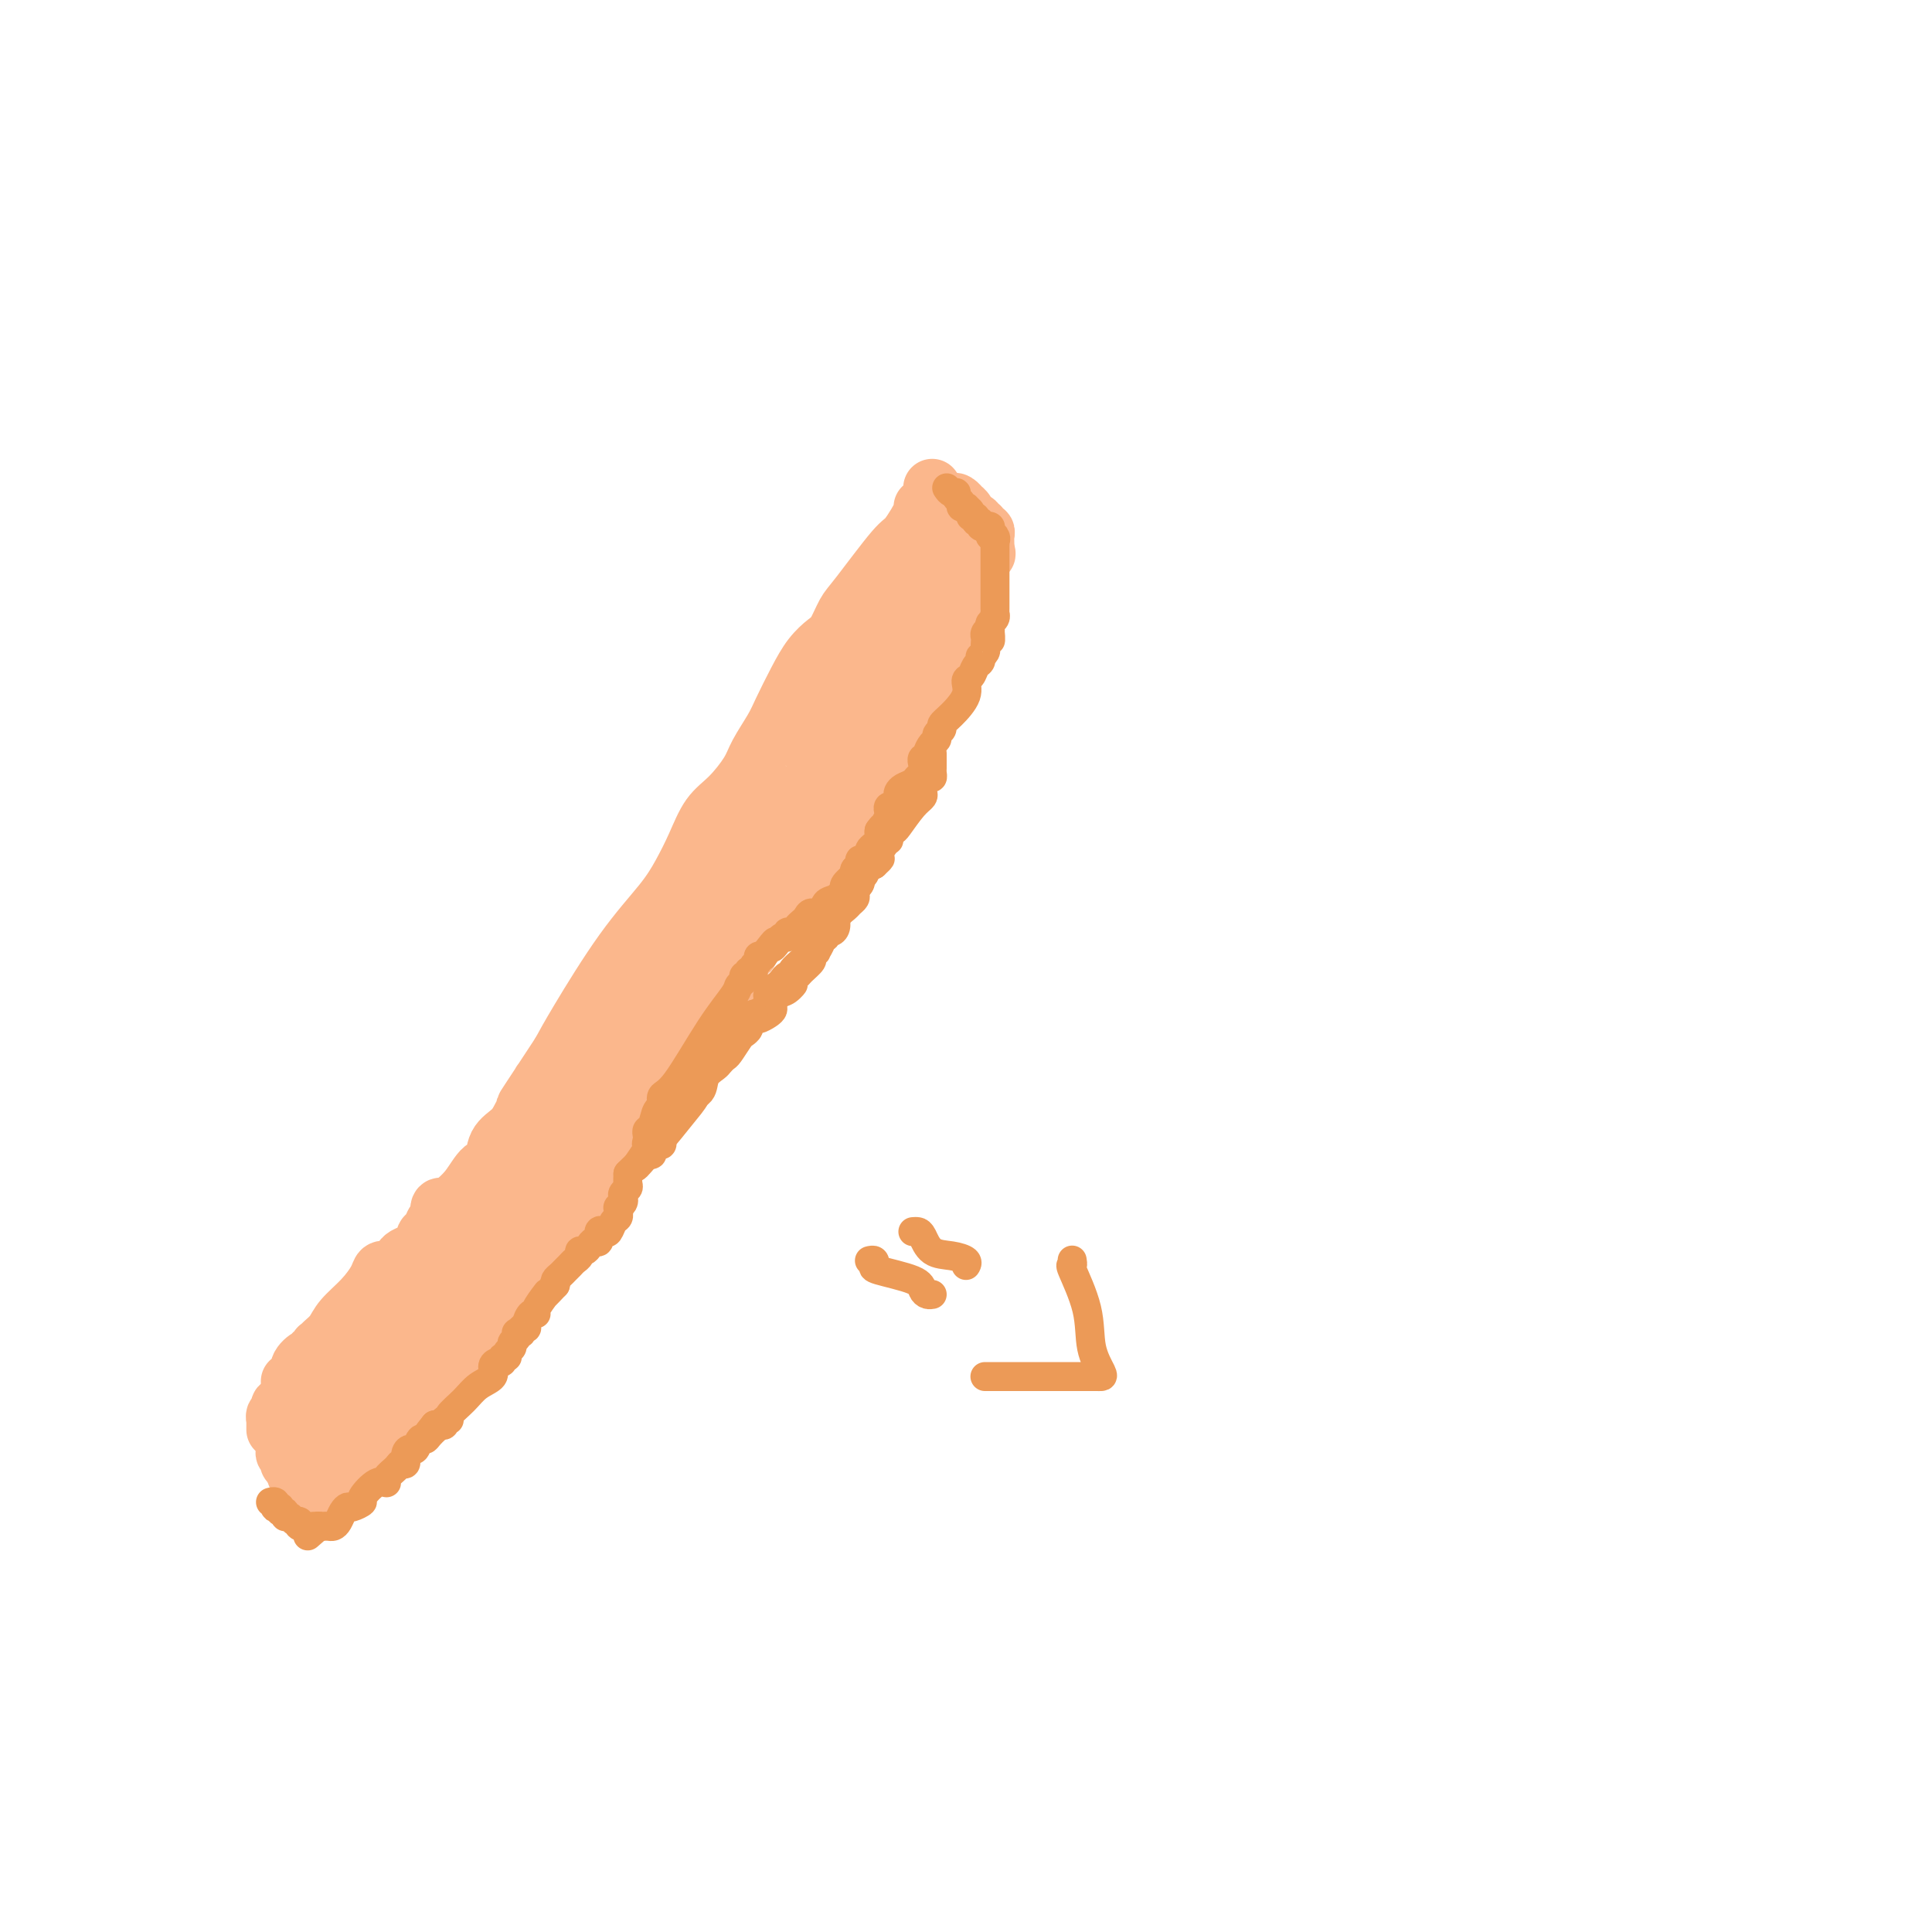 <svg viewBox='0 0 400 400' version='1.1' xmlns='http://www.w3.org/2000/svg' xmlns:xlink='http://www.w3.org/1999/xlink'><g fill='none' stroke='#FBB78C' stroke-width='12' stroke-linecap='round' stroke-linejoin='round'><path d='M193,101c-0.001,0.332 -0.003,0.663 0,1c0.003,0.337 0.010,0.679 0,1c-0.010,0.321 -0.039,0.621 0,1c0.039,0.379 0.144,0.838 0,1c-0.144,0.162 -0.537,0.029 -1,0c-0.463,-0.029 -0.995,0.048 -1,0c-0.005,-0.048 0.518,-0.219 0,1c-0.518,1.219 -2.078,3.829 -3,5c-0.922,1.171 -1.205,0.904 -3,3c-1.795,2.096 -5.103,6.555 -7,9c-1.897,2.445 -2.384,2.875 -3,4c-0.616,1.125 -1.362,2.944 -2,4c-0.638,1.056 -1.167,1.348 -2,2c-0.833,0.652 -1.971,1.665 -3,3c-1.029,1.335 -1.951,2.992 -3,5c-1.049,2.008 -2.226,4.368 -3,6c-0.774,1.632 -1.144,2.535 -2,4c-0.856,1.465 -2.196,3.492 -3,5c-0.804,1.508 -1.072,2.496 -2,4c-0.928,1.504 -2.517,3.526 -4,5c-1.483,1.474 -2.860,2.402 -4,4c-1.140,1.598 -2.041,3.865 -3,6c-0.959,2.135 -1.975,4.138 -3,6c-1.025,1.862 -2.058,3.581 -4,6c-1.942,2.419 -4.792,5.536 -8,10c-3.208,4.464 -6.774,10.275 -9,14c-2.226,3.725 -3.113,5.362 -4,7'/><path d='M116,218c-12.610,19.165 -5.633,8.576 -3,5c2.633,-3.576 0.924,-0.140 0,1c-0.924,1.140 -1.061,-0.014 -1,0c0.061,0.014 0.321,1.198 0,2c-0.321,0.802 -1.223,1.221 -2,2c-0.777,0.779 -1.429,1.918 -2,3c-0.571,1.082 -1.062,2.106 -2,3c-0.938,0.894 -2.325,1.658 -3,3c-0.675,1.342 -0.640,3.264 -1,4c-0.360,0.736 -1.115,0.288 -2,1c-0.885,0.712 -1.900,2.583 -3,4c-1.100,1.417 -2.284,2.378 -3,3c-0.716,0.622 -0.962,0.905 -1,1c-0.038,0.095 0.133,0.001 0,0c-0.133,-0.001 -0.572,0.091 -1,0c-0.428,-0.091 -0.847,-0.365 -1,0c-0.153,0.365 -0.041,1.367 0,2c0.041,0.633 0.012,0.895 0,1c-0.012,0.105 -0.006,0.052 0,0'/><path d='M91,253c-0.340,-0.205 -0.680,-0.410 -1,0c-0.320,0.410 -0.621,1.434 -1,2c-0.379,0.566 -0.837,0.673 -1,1c-0.163,0.327 -0.032,0.875 0,1c0.032,0.125 -0.037,-0.174 0,0c0.037,0.174 0.178,0.820 0,1c-0.178,0.180 -0.676,-0.107 -1,0c-0.324,0.107 -0.473,0.607 -1,1c-0.527,0.393 -1.433,0.680 -2,1c-0.567,0.320 -0.796,0.673 -1,1c-0.204,0.327 -0.382,0.628 -1,1c-0.618,0.372 -1.676,0.815 -2,1c-0.324,0.185 0.085,0.111 0,0c-0.085,-0.111 -0.666,-0.258 -1,0c-0.334,0.258 -0.422,0.923 -1,2c-0.578,1.077 -1.647,2.566 -3,4c-1.353,1.434 -2.990,2.814 -4,4c-1.010,1.186 -1.394,2.178 -2,3c-0.606,0.822 -1.434,1.473 -2,2c-0.566,0.527 -0.869,0.930 -1,1c-0.131,0.070 -0.089,-0.193 0,0c0.089,0.193 0.226,0.842 0,1c-0.226,0.158 -0.816,-0.175 -1,0c-0.184,0.175 0.036,0.859 0,1c-0.036,0.141 -0.329,-0.261 -1,0c-0.671,0.261 -1.719,1.186 -2,2c-0.281,0.814 0.205,1.518 0,2c-0.205,0.482 -1.103,0.741 -2,1'/><path d='M64,285c-0.453,-0.120 -0.906,-0.240 -1,0c-0.094,0.240 0.172,0.839 0,1c-0.172,0.161 -0.782,-0.115 -1,0c-0.218,0.115 -0.043,0.623 0,1c0.043,0.377 -0.045,0.623 0,1c0.045,0.377 0.223,0.886 0,1c-0.223,0.114 -0.849,-0.167 -1,0c-0.151,0.167 0.171,0.781 0,1c-0.171,0.219 -0.834,0.044 -1,0c-0.166,-0.044 0.165,0.043 0,0c-0.165,-0.043 -0.828,-0.218 -1,0c-0.172,0.218 0.146,0.828 0,1c-0.146,0.172 -0.757,-0.093 -1,0c-0.243,0.093 -0.118,0.546 0,1c0.118,0.454 0.228,0.909 0,1c-0.228,0.091 -0.793,-0.183 -1,0c-0.207,0.183 -0.055,0.822 0,1c0.055,0.178 0.015,-0.106 0,0c-0.015,0.106 -0.004,0.602 0,1c0.004,0.398 0.002,0.699 0,1'/><path d='M197,104c0.301,-0.120 0.602,-0.240 1,0c0.398,0.240 0.894,0.839 1,1c0.106,0.161 -0.178,-0.115 0,0c0.178,0.115 0.819,0.623 1,1c0.181,0.377 -0.096,0.623 0,1c0.096,0.377 0.566,0.885 1,1c0.434,0.115 0.833,-0.161 1,0c0.167,0.161 0.101,0.760 0,1c-0.101,0.240 -0.237,0.120 0,0c0.237,-0.120 0.848,-0.239 1,0c0.152,0.239 -0.155,0.837 0,1c0.155,0.163 0.774,-0.110 1,0c0.226,0.110 0.061,0.604 0,1c-0.061,0.396 -0.016,0.694 0,1c0.016,0.306 0.004,0.621 0,1c-0.004,0.379 -0.001,0.823 0,1c0.001,0.177 0.001,0.089 0,0'/><path d='M204,114c0.860,1.499 -0.490,0.247 -1,0c-0.510,-0.247 -0.179,0.510 0,1c0.179,0.490 0.206,0.712 0,1c-0.206,0.288 -0.644,0.640 -1,1c-0.356,0.360 -0.631,0.727 -1,1c-0.369,0.273 -0.831,0.451 -1,1c-0.169,0.549 -0.043,1.469 0,2c0.043,0.531 0.005,0.673 0,1c-0.005,0.327 0.023,0.840 0,1c-0.023,0.160 -0.097,-0.034 0,0c0.097,0.034 0.367,0.296 0,1c-0.367,0.704 -1.369,1.851 -2,3c-0.631,1.149 -0.891,2.301 -1,3c-0.109,0.699 -0.068,0.947 0,1c0.068,0.053 0.162,-0.088 0,0c-0.162,0.088 -0.578,0.404 -1,1c-0.422,0.596 -0.848,1.473 -1,2c-0.152,0.527 -0.031,0.705 0,1c0.031,0.295 -0.028,0.708 0,1c0.028,0.292 0.143,0.463 0,1c-0.143,0.537 -0.545,1.439 -1,2c-0.455,0.561 -0.963,0.780 -1,1c-0.037,0.220 0.398,0.439 0,1c-0.398,0.561 -1.630,1.463 -2,2c-0.370,0.537 0.122,0.707 0,1c-0.122,0.293 -0.857,0.707 -1,1c-0.143,0.293 0.308,0.463 0,1c-0.308,0.537 -1.374,1.439 -2,2c-0.626,0.561 -0.813,0.780 -1,1'/><path d='M187,149c-2.809,6.042 -1.330,3.646 -1,3c0.330,-0.646 -0.489,0.457 -1,1c-0.511,0.543 -0.714,0.527 -1,1c-0.286,0.473 -0.654,1.435 -1,2c-0.346,0.565 -0.671,0.732 -1,1c-0.329,0.268 -0.664,0.636 -1,1c-0.336,0.364 -0.673,0.722 -1,1c-0.327,0.278 -0.643,0.474 -1,1c-0.357,0.526 -0.754,1.381 -1,2c-0.246,0.619 -0.342,1.002 -1,2c-0.658,0.998 -1.879,2.610 -2,3c-0.121,0.390 0.857,-0.442 -2,4c-2.857,4.442 -9.549,14.157 -13,19c-3.451,4.843 -3.660,4.814 -4,5c-0.340,0.186 -0.809,0.586 -1,1c-0.191,0.414 -0.104,0.843 0,1c0.104,0.157 0.224,0.042 0,0c-0.224,-0.042 -0.791,-0.011 -1,0c-0.209,0.011 -0.060,0.003 0,0c0.060,-0.003 0.030,-0.002 0,0'/><path d='M153,198c-0.033,0.762 -0.065,1.524 0,2c0.065,0.476 0.228,0.666 0,1c-0.228,0.334 -0.846,0.812 -1,1c-0.154,0.188 0.156,0.087 0,0c-0.156,-0.087 -0.777,-0.159 -1,0c-0.223,0.159 -0.048,0.548 0,1c0.048,0.452 -0.033,0.968 0,1c0.033,0.032 0.178,-0.418 0,0c-0.178,0.418 -0.679,1.705 -1,2c-0.321,0.295 -0.462,-0.402 -1,0c-0.538,0.402 -1.472,1.904 -2,3c-0.528,1.096 -0.652,1.787 -1,2c-0.348,0.213 -0.922,-0.052 -1,0c-0.078,0.052 0.340,0.423 0,1c-0.340,0.577 -1.439,1.362 -2,2c-0.561,0.638 -0.583,1.128 -1,2c-0.417,0.872 -1.229,2.124 -2,3c-0.771,0.876 -1.501,1.375 -2,2c-0.499,0.625 -0.768,1.375 -1,2c-0.232,0.625 -0.428,1.126 -1,2c-0.572,0.874 -1.520,2.121 -2,3c-0.480,0.879 -0.493,1.388 -1,2c-0.507,0.612 -1.508,1.325 -2,2c-0.492,0.675 -0.475,1.312 -1,2c-0.525,0.688 -1.593,1.426 -2,2c-0.407,0.574 -0.155,0.983 0,1c0.155,0.017 0.213,-0.357 0,0c-0.213,0.357 -0.696,1.446 -1,2c-0.304,0.554 -0.428,0.572 -1,1c-0.572,0.428 -1.592,1.265 -2,2c-0.408,0.735 -0.204,1.367 0,2'/><path d='M124,244c-5.114,8.207 -3.398,5.725 -3,5c0.398,-0.725 -0.523,0.309 -1,1c-0.477,0.691 -0.510,1.041 -1,2c-0.490,0.959 -1.436,2.528 -2,3c-0.564,0.472 -0.747,-0.155 -1,0c-0.253,0.155 -0.578,1.090 -1,2c-0.422,0.910 -0.941,1.794 -1,2c-0.059,0.206 0.342,-0.265 0,0c-0.342,0.265 -1.429,1.266 -2,2c-0.571,0.734 -0.628,1.201 -1,2c-0.372,0.799 -1.059,1.929 -2,3c-0.941,1.071 -2.136,2.082 -3,3c-0.864,0.918 -1.397,1.742 -3,4c-1.603,2.258 -4.276,5.949 -6,8c-1.724,2.051 -2.501,2.462 -3,3c-0.499,0.538 -0.722,1.202 -1,2c-0.278,0.798 -0.611,1.729 -1,2c-0.389,0.271 -0.836,-0.119 -1,0c-0.164,0.119 -0.047,0.748 0,1c0.047,0.252 0.023,0.126 0,0'/><path d='M91,289c-0.339,-0.061 -0.678,-0.122 -1,0c-0.322,0.122 -0.625,0.428 -1,1c-0.375,0.572 -0.820,1.410 -1,2c-0.180,0.590 -0.095,0.932 0,1c0.095,0.068 0.199,-0.137 0,0c-0.199,0.137 -0.701,0.615 -1,1c-0.299,0.385 -0.394,0.678 -1,1c-0.606,0.322 -1.721,0.674 -2,1c-0.279,0.326 0.280,0.626 0,1c-0.280,0.374 -1.399,0.821 -2,1c-0.601,0.179 -0.686,0.089 -1,0c-0.314,-0.089 -0.858,-0.179 -1,0c-0.142,0.179 0.117,0.626 0,1c-0.117,0.374 -0.609,0.674 -1,1c-0.391,0.326 -0.682,0.679 -1,1c-0.318,0.321 -0.662,0.611 -1,1c-0.338,0.389 -0.668,0.877 -1,1c-0.332,0.123 -0.666,-0.121 -1,0c-0.334,0.121 -0.667,0.606 -1,1c-0.333,0.394 -0.667,0.697 -1,1c-0.333,0.303 -0.667,0.607 -1,1c-0.333,0.393 -0.666,0.875 -1,1c-0.334,0.125 -0.668,-0.106 -1,0c-0.332,0.106 -0.663,0.550 -1,1c-0.337,0.450 -0.679,0.908 -1,1c-0.321,0.092 -0.622,-0.182 -1,0c-0.378,0.182 -0.832,0.818 -1,1c-0.168,0.182 -0.048,-0.091 0,0c0.048,0.091 0.024,0.545 0,1'/><path d='M66,311c-3.989,3.380 -1.461,0.829 -1,0c0.461,-0.829 -1.145,0.065 -2,0c-0.855,-0.065 -0.959,-1.090 -1,-2c-0.041,-0.910 -0.019,-1.705 0,-2c0.019,-0.295 0.033,-0.089 0,0c-0.033,0.089 -0.114,0.059 0,0c0.114,-0.059 0.424,-0.149 0,-1c-0.424,-0.851 -1.581,-2.462 -2,-3c-0.419,-0.538 -0.098,-0.004 0,0c0.098,0.004 -0.026,-0.524 0,-1c0.026,-0.476 0.203,-0.902 0,-1c-0.203,-0.098 -0.787,0.131 -1,0c-0.213,-0.131 -0.054,-0.624 0,-1c0.054,-0.376 0.005,-0.636 0,-1c-0.005,-0.364 0.036,-0.834 0,-1c-0.036,-0.166 -0.150,-0.030 0,0c0.150,0.030 0.562,-0.047 1,0c0.438,0.047 0.901,0.219 1,0c0.099,-0.219 -0.166,-0.828 0,-1c0.166,-0.172 0.762,0.094 1,0c0.238,-0.094 0.119,-0.547 0,-1'/><path d='M62,296c0.875,-0.578 1.562,-0.023 2,0c0.438,0.023 0.628,-0.487 1,-1c0.372,-0.513 0.926,-1.030 1,-1c0.074,0.030 -0.331,0.606 1,-1c1.331,-1.606 4.397,-5.396 6,-7c1.603,-1.604 1.744,-1.024 2,-1c0.256,0.024 0.627,-0.508 1,-1c0.373,-0.492 0.748,-0.943 1,-1c0.252,-0.057 0.383,0.281 1,0c0.617,-0.281 1.721,-1.182 2,-2c0.279,-0.818 -0.268,-1.555 0,-2c0.268,-0.445 1.351,-0.600 2,-1c0.649,-0.400 0.864,-1.046 1,-1c0.136,0.046 0.194,0.786 0,1c-0.194,0.214 -0.640,-0.096 -1,0c-0.360,0.096 -0.635,0.599 -1,1c-0.365,0.401 -0.819,0.699 -1,1c-0.181,0.301 -0.087,0.605 0,1c0.087,0.395 0.168,0.880 0,1c-0.168,0.120 -0.584,-0.125 -1,0c-0.416,0.125 -0.833,0.621 -1,1c-0.167,0.379 -0.083,0.640 0,1c0.083,0.360 0.167,0.817 0,1c-0.167,0.183 -0.583,0.091 -1,0'/></g>
<g fill='none' stroke='#FBB78C' stroke-width='20' stroke-linecap='round' stroke-linejoin='round'><path d='M65,304c0.450,-0.034 0.901,-0.068 1,0c0.099,0.068 -0.152,0.237 0,0c0.152,-0.237 0.709,-0.880 1,-1c0.291,-0.120 0.317,0.284 1,-1c0.683,-1.284 2.024,-4.254 3,-6c0.976,-1.746 1.587,-2.266 2,-3c0.413,-0.734 0.627,-1.680 1,-2c0.373,-0.320 0.904,-0.013 1,0c0.096,0.013 -0.243,-0.270 0,-1c0.243,-0.730 1.069,-1.909 3,-4c1.931,-2.091 4.967,-5.095 6,-7c1.033,-1.905 0.065,-2.712 0,-3c-0.065,-0.288 0.775,-0.056 1,0c0.225,0.056 -0.164,-0.064 0,0c0.164,0.064 0.880,0.311 1,0c0.120,-0.311 -0.356,-1.179 0,-2c0.356,-0.821 1.544,-1.596 2,-2c0.456,-0.404 0.178,-0.438 0,-1c-0.178,-0.562 -0.258,-1.652 0,-2c0.258,-0.348 0.853,0.046 1,0c0.147,-0.046 -0.153,-0.533 0,-1c0.153,-0.467 0.759,-0.913 2,-2c1.241,-1.087 3.117,-2.813 4,-4c0.883,-1.187 0.773,-1.834 1,-2c0.227,-0.166 0.792,0.147 1,0c0.208,-0.147 0.059,-0.756 0,-1c-0.059,-0.244 -0.030,-0.122 0,0'/><path d='M97,259c5.421,-7.594 2.972,-4.080 2,-3c-0.972,1.080 -0.467,-0.275 0,-1c0.467,-0.725 0.896,-0.820 1,-1c0.104,-0.180 -0.116,-0.444 0,-1c0.116,-0.556 0.567,-1.403 1,-2c0.433,-0.597 0.848,-0.944 1,-1c0.152,-0.056 0.041,0.177 0,0c-0.041,-0.177 -0.012,-0.765 0,-1c0.012,-0.235 0.006,-0.118 0,0'/><path d='M101,249c0.445,-0.002 0.890,-0.004 1,0c0.110,0.004 -0.115,0.012 0,0c0.115,-0.012 0.569,-0.046 1,0c0.431,0.046 0.837,0.170 1,0c0.163,-0.170 0.082,-0.634 0,-1c-0.082,-0.366 -0.167,-0.633 0,-1c0.167,-0.367 0.585,-0.834 1,-1c0.415,-0.166 0.826,-0.033 1,0c0.174,0.033 0.111,-0.036 0,0c-0.111,0.036 -0.269,0.177 0,0c0.269,-0.177 0.966,-0.674 1,-1c0.034,-0.326 -0.594,-0.483 0,-1c0.594,-0.517 2.412,-1.396 3,-2c0.588,-0.604 -0.053,-0.935 0,-1c0.053,-0.065 0.800,0.136 1,0c0.200,-0.136 -0.149,-0.609 0,-1c0.149,-0.391 0.794,-0.699 1,-1c0.206,-0.301 -0.028,-0.594 0,-1c0.028,-0.406 0.317,-0.923 1,-1c0.683,-0.077 1.761,0.287 2,0c0.239,-0.287 -0.360,-1.225 0,-2c0.360,-0.775 1.680,-1.388 3,-2'/><path d='M108,238c0.197,-0.444 0.395,-0.889 1,-1c0.605,-0.111 1.618,0.111 2,0c0.382,-0.111 0.133,-0.553 0,-1c-0.133,-0.447 -0.152,-0.897 0,-1c0.152,-0.103 0.473,0.141 1,0c0.527,-0.141 1.260,-0.668 2,-1c0.740,-0.332 1.488,-0.469 2,-1c0.512,-0.531 0.787,-1.456 1,-2c0.213,-0.544 0.363,-0.706 1,-1c0.637,-0.294 1.760,-0.721 2,-1c0.240,-0.279 -0.402,-0.410 0,-1c0.402,-0.590 1.848,-1.637 3,-3c1.152,-1.363 2.010,-3.041 3,-4c0.990,-0.959 2.114,-1.199 3,-2c0.886,-0.801 1.536,-2.163 2,-3c0.464,-0.837 0.744,-1.150 1,-1c0.256,0.150 0.489,0.764 1,0c0.511,-0.764 1.301,-2.904 2,-4c0.699,-1.096 1.306,-1.147 2,-2c0.694,-0.853 1.475,-2.507 2,-3c0.525,-0.493 0.795,0.175 1,0c0.205,-0.175 0.344,-1.193 1,-2c0.656,-0.807 1.828,-1.404 3,-2'/><path d='M176,158c0.000,0.000 0.100,0.100 0.1,0.1'/><path d='M193,120c0.121,0.339 0.242,0.679 0,1c-0.242,0.321 -0.849,0.625 -1,1c-0.151,0.375 0.152,0.821 0,1c-0.152,0.179 -0.761,0.091 -1,0c-0.239,-0.091 -0.109,-0.187 0,0c0.109,0.187 0.198,0.655 0,1c-0.198,0.345 -0.683,0.567 -1,1c-0.317,0.433 -0.466,1.076 -1,2c-0.534,0.924 -1.454,2.127 -2,3c-0.546,0.873 -0.720,1.414 -1,2c-0.280,0.586 -0.668,1.216 -1,2c-0.332,0.784 -0.610,1.720 -1,2c-0.390,0.280 -0.892,-0.097 -1,0c-0.108,0.097 0.178,0.669 0,1c-0.178,0.331 -0.821,0.420 -1,1c-0.179,0.580 0.107,1.652 0,2c-0.107,0.348 -0.607,-0.027 -1,0c-0.393,0.027 -0.680,0.455 -1,1c-0.320,0.545 -0.674,1.207 -1,2c-0.326,0.793 -0.626,1.718 -1,2c-0.374,0.282 -0.824,-0.079 -1,0c-0.176,0.079 -0.078,0.599 0,1c0.078,0.401 0.136,0.685 0,1c-0.136,0.315 -0.468,0.661 -1,1c-0.532,0.339 -1.266,0.669 -2,1'/><path d='M174,149c-3.283,5.671 -1.989,5.350 -2,6c-0.011,0.650 -1.326,2.272 -2,3c-0.674,0.728 -0.705,0.561 -1,1c-0.295,0.439 -0.852,1.484 -1,2c-0.148,0.516 0.115,0.504 0,1c-0.115,0.496 -0.609,1.501 -1,2c-0.391,0.499 -0.681,0.491 -1,1c-0.319,0.509 -0.667,1.536 -1,2c-0.333,0.464 -0.651,0.364 -1,1c-0.349,0.636 -0.728,2.006 -1,3c-0.272,0.994 -0.438,1.612 -1,2c-0.562,0.388 -1.519,0.546 -2,1c-0.481,0.454 -0.486,1.203 0,1c0.486,-0.203 1.462,-1.358 0,0c-1.462,1.358 -5.362,5.228 -9,9c-3.638,3.772 -7.013,7.445 -9,9c-1.987,1.555 -2.585,0.991 -3,1c-0.415,0.009 -0.647,0.591 -1,1c-0.353,0.409 -0.827,0.646 -1,1c-0.173,0.354 -0.047,0.826 0,1c0.047,0.174 0.013,0.050 0,0c-0.013,-0.050 -0.007,-0.025 0,0'/></g>
<g fill='none' stroke='#EC9A57' stroke-width='6' stroke-linecap='round' stroke-linejoin='round'><path d='M196,101c0.301,0.447 0.601,0.894 1,1c0.399,0.106 0.896,-0.129 1,0c0.104,0.129 -0.183,0.622 0,1c0.183,0.378 0.838,0.640 1,1c0.162,0.360 -0.168,0.819 0,1c0.168,0.181 0.834,0.086 1,0c0.166,-0.086 -0.167,-0.163 0,0c0.167,0.163 0.833,0.564 1,1c0.167,0.436 -0.167,0.905 0,1c0.167,0.095 0.833,-0.185 1,0c0.167,0.185 -0.165,0.834 0,1c0.165,0.166 0.828,-0.151 1,0c0.172,0.151 -0.146,0.772 0,1c0.146,0.228 0.757,0.064 1,0c0.243,-0.064 0.118,-0.028 0,0c-0.118,0.028 -0.227,0.049 0,0c0.227,-0.049 0.792,-0.167 1,0c0.208,0.167 0.059,0.619 0,1c-0.059,0.381 -0.030,0.690 0,1'/><path d='M205,111c1.619,1.499 1.166,0.247 1,0c-0.166,-0.247 -0.044,0.511 0,1c0.044,0.489 0.012,0.708 0,1c-0.012,0.292 -0.003,0.657 0,1c0.003,0.343 0.001,0.665 0,1c-0.001,0.335 -0.000,0.685 0,1c0.000,0.315 0.000,0.595 0,1c-0.000,0.405 -0.000,0.935 0,1c0.000,0.065 0.000,-0.333 0,0c-0.000,0.333 -0.000,1.399 0,2c0.000,0.601 0.000,0.739 0,1c-0.000,0.261 -0.000,0.647 0,1c0.000,0.353 0.000,0.673 0,1c-0.000,0.327 -0.000,0.661 0,1c0.000,0.339 0.001,0.682 0,1c-0.001,0.318 -0.004,0.610 0,1c0.004,0.390 0.015,0.878 0,1c-0.015,0.122 -0.057,-0.122 0,0c0.057,0.122 0.211,0.610 0,1c-0.211,0.390 -0.788,0.682 -1,1c-0.212,0.318 -0.061,0.662 0,1c0.061,0.338 0.030,0.669 0,1'/><path d='M205,131c0.061,3.107 0.212,0.874 0,0c-0.212,-0.874 -0.788,-0.389 -1,0c-0.212,0.389 -0.061,0.683 0,1c0.061,0.317 0.030,0.659 0,1c-0.030,0.341 -0.060,0.683 0,1c0.060,0.317 0.209,0.609 0,1c-0.209,0.391 -0.777,0.883 -1,1c-0.223,0.117 -0.103,-0.139 0,0c0.103,0.139 0.188,0.672 0,1c-0.188,0.328 -0.648,0.451 -1,1c-0.352,0.549 -0.596,1.523 -1,2c-0.404,0.477 -0.969,0.456 -1,1c-0.031,0.544 0.471,1.651 0,3c-0.471,1.349 -1.915,2.939 -3,4c-1.085,1.061 -1.810,1.593 -2,2c-0.190,0.407 0.155,0.690 0,1c-0.155,0.310 -0.811,0.647 -1,1c-0.189,0.353 0.089,0.720 0,1c-0.089,0.280 -0.546,0.471 -1,1c-0.454,0.529 -0.906,1.396 -1,2c-0.094,0.604 0.171,0.945 0,1c-0.171,0.055 -0.777,-0.178 -1,0c-0.223,0.178 -0.064,0.765 0,1c0.064,0.235 0.032,0.117 0,0'/><path d='M193,156c-0.000,0.303 -0.000,0.606 0,1c0.000,0.394 0.001,0.880 0,1c-0.001,0.120 -0.003,-0.127 0,0c0.003,0.127 0.011,0.626 0,1c-0.011,0.374 -0.041,0.621 0,1c0.041,0.379 0.155,0.889 0,1c-0.155,0.111 -0.578,-0.177 -1,0c-0.422,0.177 -0.844,0.821 -1,1c-0.156,0.179 -0.047,-0.106 0,0c0.047,0.106 0.030,0.603 0,1c-0.030,0.397 -0.074,0.694 0,1c0.074,0.306 0.264,0.621 0,1c-0.264,0.379 -0.984,0.824 -2,2c-1.016,1.176 -2.329,3.085 -3,4c-0.671,0.915 -0.701,0.837 -1,1c-0.299,0.163 -0.869,0.566 -1,1c-0.131,0.434 0.175,0.900 0,1c-0.175,0.100 -0.832,-0.166 -1,0c-0.168,0.166 0.152,0.766 0,1c-0.152,0.234 -0.777,0.104 -1,0c-0.223,-0.104 -0.045,-0.182 0,0c0.045,0.182 -0.043,0.623 0,1c0.043,0.377 0.218,0.689 0,1c-0.218,0.311 -0.828,0.622 -1,1c-0.172,0.378 0.094,0.822 0,1c-0.094,0.178 -0.547,0.089 -1,0'/><path d='M180,179c-1.946,2.345 -1.310,1.206 -1,1c0.310,-0.206 0.294,0.519 0,1c-0.294,0.481 -0.868,0.716 -1,1c-0.132,0.284 0.176,0.615 0,1c-0.176,0.385 -0.835,0.822 -1,1c-0.165,0.178 0.166,0.096 0,0c-0.166,-0.096 -0.829,-0.207 -1,0c-0.171,0.207 0.148,0.733 0,1c-0.148,0.267 -0.764,0.275 -1,0c-0.236,-0.275 -0.092,-0.833 0,-1c0.092,-0.167 0.134,0.058 0,0c-0.134,-0.058 -0.443,-0.398 0,-1c0.443,-0.602 1.638,-1.467 2,-2c0.362,-0.533 -0.109,-0.734 0,-1c0.109,-0.266 0.799,-0.596 1,-1c0.201,-0.404 -0.087,-0.882 0,-1c0.087,-0.118 0.549,0.124 1,0c0.451,-0.124 0.892,-0.613 1,-1c0.108,-0.387 -0.115,-0.671 0,-1c0.115,-0.329 0.569,-0.704 1,-1c0.431,-0.296 0.837,-0.513 1,-1c0.163,-0.487 0.081,-1.243 0,-2'/><path d='M182,172c1.251,-1.914 1.379,-0.698 2,-1c0.621,-0.302 1.734,-2.122 2,-3c0.266,-0.878 -0.317,-0.812 0,-1c0.317,-0.188 1.534,-0.628 2,-1c0.466,-0.372 0.181,-0.674 0,-1c-0.181,-0.326 -0.259,-0.675 0,-1c0.259,-0.325 0.855,-0.628 1,-1c0.145,-0.372 -0.159,-0.815 0,-1c0.159,-0.185 0.782,-0.113 1,0c0.218,0.113 0.030,0.268 0,0c-0.030,-0.268 0.097,-0.960 0,-1c-0.097,-0.040 -0.417,0.571 -1,1c-0.583,0.429 -1.428,0.675 -2,1c-0.572,0.325 -0.870,0.728 -1,1c-0.130,0.272 -0.091,0.412 0,1c0.091,0.588 0.234,1.625 0,2c-0.234,0.375 -0.847,0.089 -1,0c-0.153,-0.089 0.152,0.020 0,0c-0.152,-0.020 -0.762,-0.170 -1,0c-0.238,0.170 -0.102,0.661 0,1c0.102,0.339 0.172,0.525 0,1c-0.172,0.475 -0.586,1.237 -1,2'/><path d='M183,171c-1.172,1.566 -1.103,1.480 -1,2c0.103,0.520 0.239,1.645 0,2c-0.239,0.355 -0.853,-0.060 -1,0c-0.147,0.060 0.172,0.593 0,1c-0.172,0.407 -0.834,0.687 -1,1c-0.166,0.313 0.163,0.660 0,1c-0.163,0.340 -0.818,0.672 -1,1c-0.182,0.328 0.111,0.650 0,1c-0.111,0.350 -0.625,0.726 -1,1c-0.375,0.274 -0.612,0.445 -1,1c-0.388,0.555 -0.927,1.493 -1,2c-0.073,0.507 0.320,0.583 0,1c-0.320,0.417 -1.353,1.176 -2,2c-0.647,0.824 -0.908,1.713 -1,2c-0.092,0.287 -0.015,-0.029 0,0c0.015,0.029 -0.033,0.404 0,1c0.033,0.596 0.148,1.413 0,2c-0.148,0.587 -0.561,0.944 -1,1c-0.439,0.056 -0.906,-0.187 -1,0c-0.094,0.187 0.186,0.806 0,1c-0.186,0.194 -0.839,-0.036 -1,0c-0.161,0.036 0.169,0.337 0,1c-0.169,0.663 -0.837,1.687 -1,2c-0.163,0.313 0.178,-0.084 0,0c-0.178,0.084 -0.874,0.650 -1,1c-0.126,0.350 0.317,0.486 0,1c-0.317,0.514 -1.393,1.408 -2,2c-0.607,0.592 -0.745,0.884 -1,1c-0.255,0.116 -0.628,0.058 -1,0'/><path d='M164,202c-2.907,5.197 -0.673,2.688 0,2c0.673,-0.688 -0.214,0.445 -1,1c-0.786,0.555 -1.471,0.531 -2,1c-0.529,0.469 -0.901,1.431 -1,2c-0.099,0.569 0.075,0.744 0,1c-0.075,0.256 -0.397,0.593 -1,1c-0.603,0.407 -1.485,0.883 -2,1c-0.515,0.117 -0.662,-0.125 -1,0c-0.338,0.125 -0.868,0.619 -1,1c-0.132,0.381 0.133,0.651 0,1c-0.133,0.349 -0.666,0.776 -1,1c-0.334,0.224 -0.470,0.245 -1,1c-0.530,0.755 -1.456,2.246 -2,3c-0.544,0.754 -0.707,0.772 -1,1c-0.293,0.228 -0.715,0.665 -1,1c-0.285,0.335 -0.432,0.569 -1,1c-0.568,0.431 -1.556,1.060 -2,2c-0.444,0.940 -0.343,2.192 -1,3c-0.657,0.808 -2.071,1.172 -3,2c-0.929,0.828 -1.373,2.121 -2,3c-0.627,0.879 -1.439,1.345 -2,2c-0.561,0.655 -0.872,1.499 -1,2c-0.128,0.501 -0.072,0.660 0,1c0.072,0.340 0.160,0.862 0,1c-0.160,0.138 -0.569,-0.107 -1,0c-0.431,0.107 -0.885,0.567 -1,1c-0.115,0.433 0.110,0.838 0,1c-0.110,0.162 -0.555,0.081 -1,0'/><path d='M134,239c-4.641,5.545 -1.244,0.908 0,-1c1.244,-1.908 0.337,-1.086 0,-1c-0.337,0.086 -0.102,-0.562 0,-1c0.102,-0.438 0.070,-0.665 0,-1c-0.070,-0.335 -0.178,-0.776 0,-1c0.178,-0.224 0.642,-0.230 1,-1c0.358,-0.770 0.611,-2.304 1,-3c0.389,-0.696 0.913,-0.554 1,-1c0.087,-0.446 -0.265,-1.482 0,-2c0.265,-0.518 1.147,-0.520 3,-3c1.853,-2.480 4.678,-7.439 7,-11c2.322,-3.561 4.143,-5.725 5,-7c0.857,-1.275 0.752,-1.661 1,-2c0.248,-0.339 0.850,-0.631 1,-1c0.150,-0.369 -0.152,-0.816 0,-1c0.152,-0.184 0.758,-0.105 1,0c0.242,0.105 0.121,0.236 0,0c-0.121,-0.236 -0.244,-0.837 0,-1c0.244,-0.163 0.853,0.114 1,0c0.147,-0.114 -0.167,-0.618 0,-1c0.167,-0.382 0.814,-0.641 1,-1c0.186,-0.359 -0.090,-0.817 0,-1c0.090,-0.183 0.545,-0.092 1,0'/><path d='M158,198c3.653,-4.896 2.284,-2.636 2,-2c-0.284,0.636 0.515,-0.351 1,-1c0.485,-0.649 0.655,-0.962 1,-1c0.345,-0.038 0.866,0.197 1,0c0.134,-0.197 -0.118,-0.826 0,-1c0.118,-0.174 0.608,0.107 1,0c0.392,-0.107 0.686,-0.601 1,-1c0.314,-0.399 0.647,-0.702 1,-1c0.353,-0.298 0.727,-0.590 1,-1c0.273,-0.410 0.444,-0.939 1,-1c0.556,-0.061 1.497,0.345 2,0c0.503,-0.345 0.570,-1.440 1,-2c0.430,-0.560 1.224,-0.583 2,-1c0.776,-0.417 1.535,-1.226 2,-2c0.465,-0.774 0.636,-1.513 1,-2c0.364,-0.487 0.920,-0.723 1,-1c0.080,-0.277 -0.314,-0.597 0,-1c0.314,-0.403 1.338,-0.890 2,-1c0.662,-0.110 0.961,0.156 1,0c0.039,-0.156 -0.182,-0.734 0,-1c0.182,-0.266 0.766,-0.219 1,0c0.234,0.219 0.117,0.609 0,1'/><path d='M181,179c3.170,-2.822 -0.404,-0.378 -2,1c-1.596,1.378 -1.212,1.689 -1,2c0.212,0.311 0.253,0.622 0,1c-0.253,0.378 -0.799,0.822 -1,1c-0.201,0.178 -0.057,0.089 0,0c0.057,-0.089 0.028,-0.179 0,0c-0.028,0.179 -0.053,0.628 0,1c0.053,0.372 0.185,0.667 0,1c-0.185,0.333 -0.688,0.704 -1,1c-0.312,0.296 -0.433,0.517 -1,1c-0.567,0.483 -1.582,1.229 -2,2c-0.418,0.771 -0.241,1.569 -1,2c-0.759,0.431 -2.455,0.497 -3,1c-0.545,0.503 0.063,1.443 0,2c-0.063,0.557 -0.795,0.730 -1,1c-0.205,0.270 0.118,0.637 0,1c-0.118,0.363 -0.675,0.724 -1,1c-0.325,0.276 -0.416,0.469 -1,1c-0.584,0.531 -1.662,1.399 -2,2c-0.338,0.601 0.063,0.934 0,1c-0.063,0.066 -0.590,-0.136 -1,0c-0.410,0.136 -0.702,0.610 -1,1c-0.298,0.390 -0.601,0.695 -1,1c-0.399,0.305 -0.894,0.610 -1,1c-0.106,0.390 0.176,0.864 0,1c-0.176,0.136 -0.810,-0.067 -1,0c-0.190,0.067 0.064,0.403 0,1c-0.064,0.597 -0.447,1.456 -1,2c-0.553,0.544 -1.277,0.772 -2,1'/><path d='M156,210c-4.086,5.031 -1.802,2.109 -1,1c0.802,-1.109 0.120,-0.405 0,0c-0.120,0.405 0.320,0.510 0,1c-0.320,0.490 -1.402,1.366 -2,2c-0.598,0.634 -0.714,1.026 -1,1c-0.286,-0.026 -0.744,-0.472 -1,0c-0.256,0.472 -0.311,1.860 -1,3c-0.689,1.140 -2.013,2.032 -3,3c-0.987,0.968 -1.638,2.011 -2,3c-0.362,0.989 -0.437,1.925 -1,3c-0.563,1.075 -1.615,2.288 -3,4c-1.385,1.712 -3.103,3.923 -5,6c-1.897,2.077 -3.972,4.021 -5,5c-1.028,0.979 -1.008,0.994 -1,1c0.008,0.006 0.004,0.003 0,0'/><path d='M130,243c-0.030,0.756 -0.060,1.512 0,2c0.060,0.488 0.208,0.709 0,1c-0.208,0.291 -0.774,0.651 -1,1c-0.226,0.349 -0.113,0.686 0,1c0.113,0.314 0.226,0.605 0,1c-0.226,0.395 -0.792,0.894 -1,1c-0.208,0.106 -0.059,-0.180 0,0c0.059,0.180 0.027,0.826 0,1c-0.027,0.174 -0.048,-0.125 0,0c0.048,0.125 0.167,0.672 0,1c-0.167,0.328 -0.618,0.435 -1,1c-0.382,0.565 -0.694,1.587 -1,2c-0.306,0.413 -0.607,0.219 -1,0c-0.393,-0.219 -0.879,-0.461 -1,0c-0.121,0.461 0.121,1.625 0,2c-0.121,0.375 -0.606,-0.040 -1,0c-0.394,0.040 -0.697,0.536 -1,1c-0.303,0.464 -0.606,0.898 -1,1c-0.394,0.102 -0.879,-0.127 -1,0c-0.121,0.127 0.123,0.611 0,1c-0.123,0.389 -0.611,0.681 -1,1c-0.389,0.319 -0.679,0.663 -1,1c-0.321,0.337 -0.674,0.668 -1,1c-0.326,0.332 -0.626,0.666 -1,1c-0.374,0.334 -0.821,0.667 -1,1c-0.179,0.333 -0.089,0.667 0,1'/><path d='M115,266c-2.497,2.663 -2.241,2.319 -2,2c0.241,-0.319 0.467,-0.615 0,0c-0.467,0.615 -1.627,2.141 -2,3c-0.373,0.859 0.040,1.052 0,1c-0.040,-0.052 -0.531,-0.350 -1,0c-0.469,0.350 -0.914,1.348 -1,2c-0.086,0.652 0.187,0.959 0,1c-0.187,0.041 -0.834,-0.182 -1,0c-0.166,0.182 0.147,0.770 0,1c-0.147,0.230 -0.756,0.103 -1,0c-0.244,-0.103 -0.122,-0.183 0,0c0.122,0.183 0.244,0.627 0,1c-0.244,0.373 -0.854,0.673 -1,1c-0.146,0.327 0.172,0.680 0,1c-0.172,0.320 -0.833,0.607 -1,1c-0.167,0.393 0.161,0.892 0,1c-0.161,0.108 -0.811,-0.175 -1,0c-0.189,0.175 0.084,0.809 0,1c-0.084,0.191 -0.524,-0.059 -1,0c-0.476,0.059 -0.987,0.429 -1,1c-0.013,0.571 0.470,1.344 0,2c-0.470,0.656 -1.895,1.194 -3,2c-1.105,0.806 -1.889,1.880 -3,3c-1.111,1.120 -2.549,2.286 -3,3c-0.451,0.714 0.086,0.976 0,1c-0.086,0.024 -0.796,-0.189 -1,0c-0.204,0.189 0.099,0.782 0,1c-0.099,0.218 -0.600,0.062 -1,0c-0.400,-0.062 -0.700,-0.031 -1,0'/><path d='M90,295c-3.820,4.671 -0.869,1.848 0,1c0.869,-0.848 -0.344,0.280 -1,1c-0.656,0.720 -0.754,1.032 -1,1c-0.246,-0.032 -0.639,-0.407 -1,0c-0.361,0.407 -0.688,1.597 -1,2c-0.312,0.403 -0.607,0.019 -1,0c-0.393,-0.019 -0.884,0.327 -1,1c-0.116,0.673 0.142,1.673 0,2c-0.142,0.327 -0.683,-0.020 -1,0c-0.317,0.020 -0.408,0.408 -1,1c-0.592,0.592 -1.684,1.387 -2,2c-0.316,0.613 0.143,1.044 0,1c-0.143,-0.044 -0.889,-0.562 -2,0c-1.111,0.562 -2.588,2.205 -3,3c-0.412,0.795 0.240,0.741 0,1c-0.240,0.259 -1.374,0.830 -2,1c-0.626,0.170 -0.745,-0.059 -1,0c-0.255,0.059 -0.645,0.408 -1,1c-0.355,0.592 -0.673,1.427 -1,2c-0.327,0.573 -0.662,0.886 -1,1c-0.338,0.114 -0.678,0.031 -1,0c-0.322,-0.031 -0.625,-0.008 -1,0c-0.375,0.008 -0.821,0.002 -1,0c-0.179,-0.002 -0.089,-0.001 0,0'/><path d='M66,316c-4.000,3.500 -2.000,1.750 0,0'/><path d='M66,316c-0.076,-0.033 -0.153,-0.065 -1,0c-0.847,0.065 -2.466,0.229 -3,0c-0.534,-0.229 0.016,-0.850 0,-1c-0.016,-0.150 -0.597,0.171 -1,0c-0.403,-0.171 -0.629,-0.834 -1,-1c-0.371,-0.166 -0.888,0.166 -1,0c-0.112,-0.166 0.180,-0.828 0,-1c-0.180,-0.172 -0.832,0.146 -1,0c-0.168,-0.146 0.147,-0.757 0,-1c-0.147,-0.243 -0.758,-0.118 -1,0c-0.242,0.118 -0.116,0.227 0,0c0.116,-0.227 0.224,-0.792 0,-1c-0.224,-0.208 -0.778,-0.059 -1,0c-0.222,0.059 -0.111,0.030 0,0'/><path d='M180,261c0.400,-0.095 0.800,-0.191 1,0c0.200,0.191 0.200,0.668 0,1c-0.200,0.332 -0.600,0.520 1,1c1.600,0.480 5.199,1.253 7,2c1.801,0.747 1.802,1.468 2,2c0.198,0.532 0.592,0.874 1,1c0.408,0.126 0.831,0.036 1,0c0.169,-0.036 0.085,-0.018 0,0'/><path d='M189,255c0.344,-0.029 0.688,-0.057 1,0c0.312,0.057 0.591,0.201 1,1c0.409,0.799 0.947,2.253 2,3c1.053,0.747 2.623,0.788 4,1c1.377,0.212 2.563,0.596 3,1c0.437,0.404 0.125,0.830 0,1c-0.125,0.170 -0.062,0.085 0,0'/><path d='M204,285c-0.073,-0.000 -0.146,-0.000 0,0c0.146,0.000 0.511,0.000 1,0c0.489,-0.000 1.102,-0.000 1,0c-0.102,0.000 -0.918,0.000 1,0c1.918,-0.000 6.569,-0.000 10,0c3.431,0.000 5.640,0.000 7,0c1.360,-0.000 1.869,-0.000 2,0c0.131,0.000 -0.116,0.001 0,0c0.116,-0.001 0.594,-0.005 1,0c0.406,0.005 0.738,0.018 1,0c0.262,-0.018 0.452,-0.067 0,-1c-0.452,-0.933 -1.547,-2.751 -2,-5c-0.453,-2.249 -0.265,-4.928 -1,-8c-0.735,-3.072 -2.393,-6.536 -3,-8c-0.607,-1.464 -0.163,-0.929 0,-1c0.163,-0.071 0.044,-0.750 0,-1c-0.044,-0.250 -0.013,-0.071 0,0c0.013,0.071 0.006,0.036 0,0'/></g>
</svg>